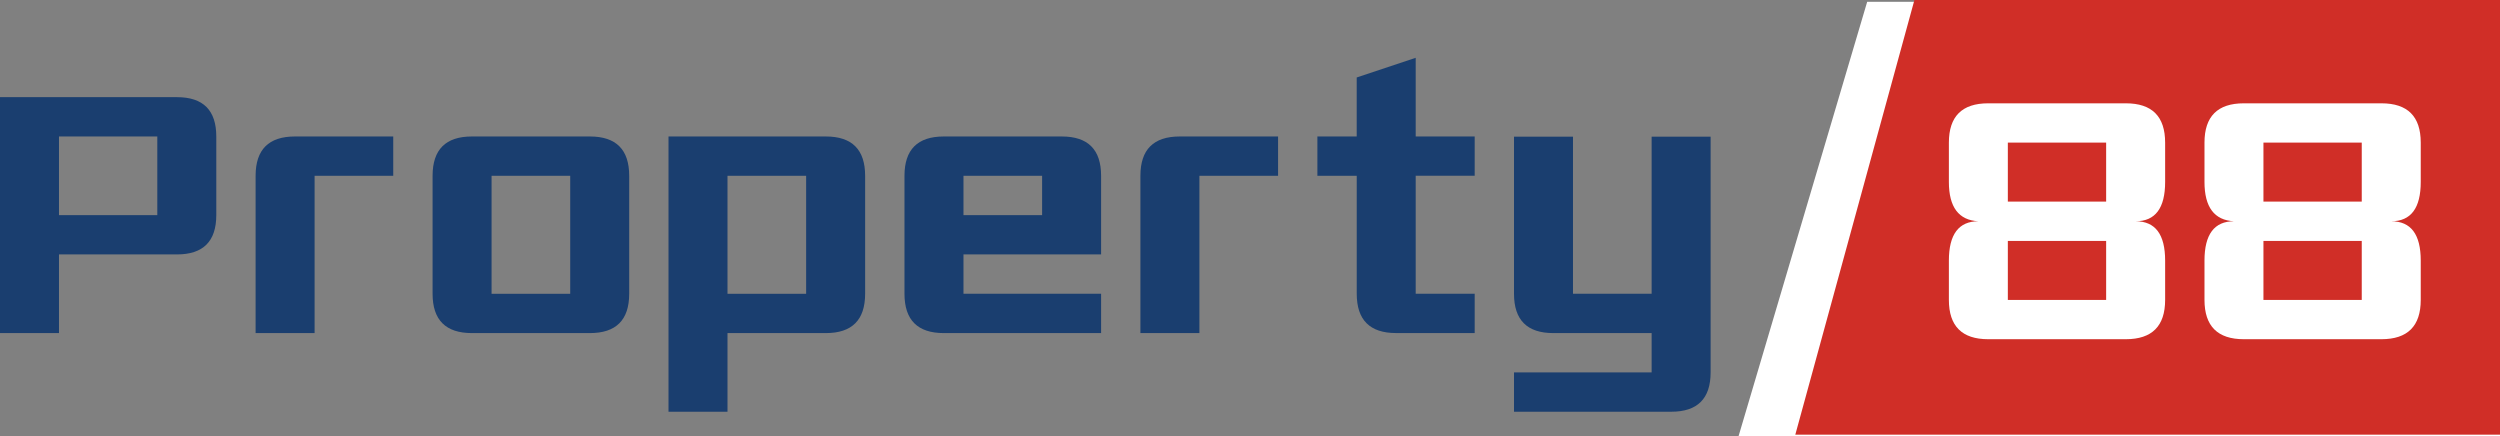 <svg viewBox="0 0 719.17 125.56" xmlns="http://www.w3.org/2000/svg"><rect x="0" y="0" width="719.17" height="125.56" fill="#808080" stroke="none"/><path d="m537.13.52-37.03 125.04h219.07v-125.04z" fill="#fff"/><path d="m550.72 0-34.27 125.04h202.72v-125.04z" fill="#d02e27"/><path d="m611.53 29.72c7.54 0 11.31 3.77 11.31 11.31v11.31c0 7.54-2.83 11.31-8.48 11.31 5.66 0 8.48 3.77 8.48 11.31v11.31c0 7.54-3.77 11.31-11.31 11.31h-39.59c-7.54 0-11.31-3.77-11.31-11.31v-11.31c0-7.54 2.83-11.31 8.48-11.31-5.66-.3-8.48-4.07-8.48-11.31v-11.31c0-7.54 3.77-11.31 11.31-11.31zm-33.94 11.31v16.97h28.28v-16.97zm0 28.28v16.97h28.28v-16.97z" fill="#fff"/><path d="m685.06 29.72c7.54 0 11.31 3.77 11.31 11.31v11.31c0 7.54-2.83 11.31-8.48 11.31 5.66 0 8.48 3.77 8.48 11.31v11.31c0 7.54-3.77 11.31-11.31 11.31h-39.59c-7.54 0-11.31-3.77-11.31-11.31v-11.31c0-7.54 2.83-11.31 8.48-11.31-5.66-.3-8.48-4.07-8.48-11.31v-11.31c0-7.54 3.77-11.31 11.31-11.31zm-33.94 11.31v16.97h28.28v-16.97zm0 28.28v16.97h28.28v-16.97z" fill="#fff"/><g fill="#1a3e6f"><path d="m50.91 27.95c7.54 0 11.31 3.77 11.31 11.31v22.62c0 7.54-3.77 11.31-11.31 11.31h-33.94v22.62h-16.97v-67.86zm-33.94 11.31v22.62h28.28v-22.62z"/><path d="m113.12 39.26v11.31h-22.62v45.25h-16.97v-45.25c0-7.54 3.77-11.31 11.31-11.31z"/><path d="m135.75 39.26h33.94c7.54 0 11.31 3.77 11.31 11.31v33.94c0 7.54-3.77 11.31-11.31 11.31h-33.94c-7.54 0-11.31-3.77-11.31-11.31v-33.94c0-7.54 3.77-11.31 11.31-11.31zm5.66 11.31v33.94h22.62v-33.94z"/><path d="m237.56 39.26c7.54 0 11.31 3.77 11.31 11.31v33.94c0 7.54-3.77 11.31-11.31 11.31h-28.28v22.62h-16.97v-79.18zm-28.28 11.31v33.94h22.62v-33.94z"/><path d="m316.75 95.82h-45.25c-7.54 0-11.31-3.77-11.31-11.31v-33.94c0-7.54 3.77-11.31 11.31-11.31h33.94c7.54 0 11.31 3.77 11.31 11.31v22.62h-39.59v11.31h39.59v11.31zm-39.59-45.25v11.31h22.62v-11.31z"/><path d="m367.66 39.26v11.31h-22.63v45.25h-16.97v-45.25c0-7.54 3.77-11.31 11.31-11.31h28.28z"/><path d="m390.28 50.57h-11.31v-11.31h11.31v-16.97l16.97-5.66v22.62h16.97v11.31h-16.97v33.94h16.97v11.31h-22.62c-7.54 0-11.31-3.77-11.31-11.31v-33.94z"/><path d="m452.5 39.31v45.19h22.62v-45.19h16.97v67.82c0 7.54-3.77 11.31-11.31 11.31h-45.25v-11.31h39.59v-11.31h-28.28c-7.54 0-11.31-3.77-11.31-11.31v-45.19h16.97z"/></g></svg>